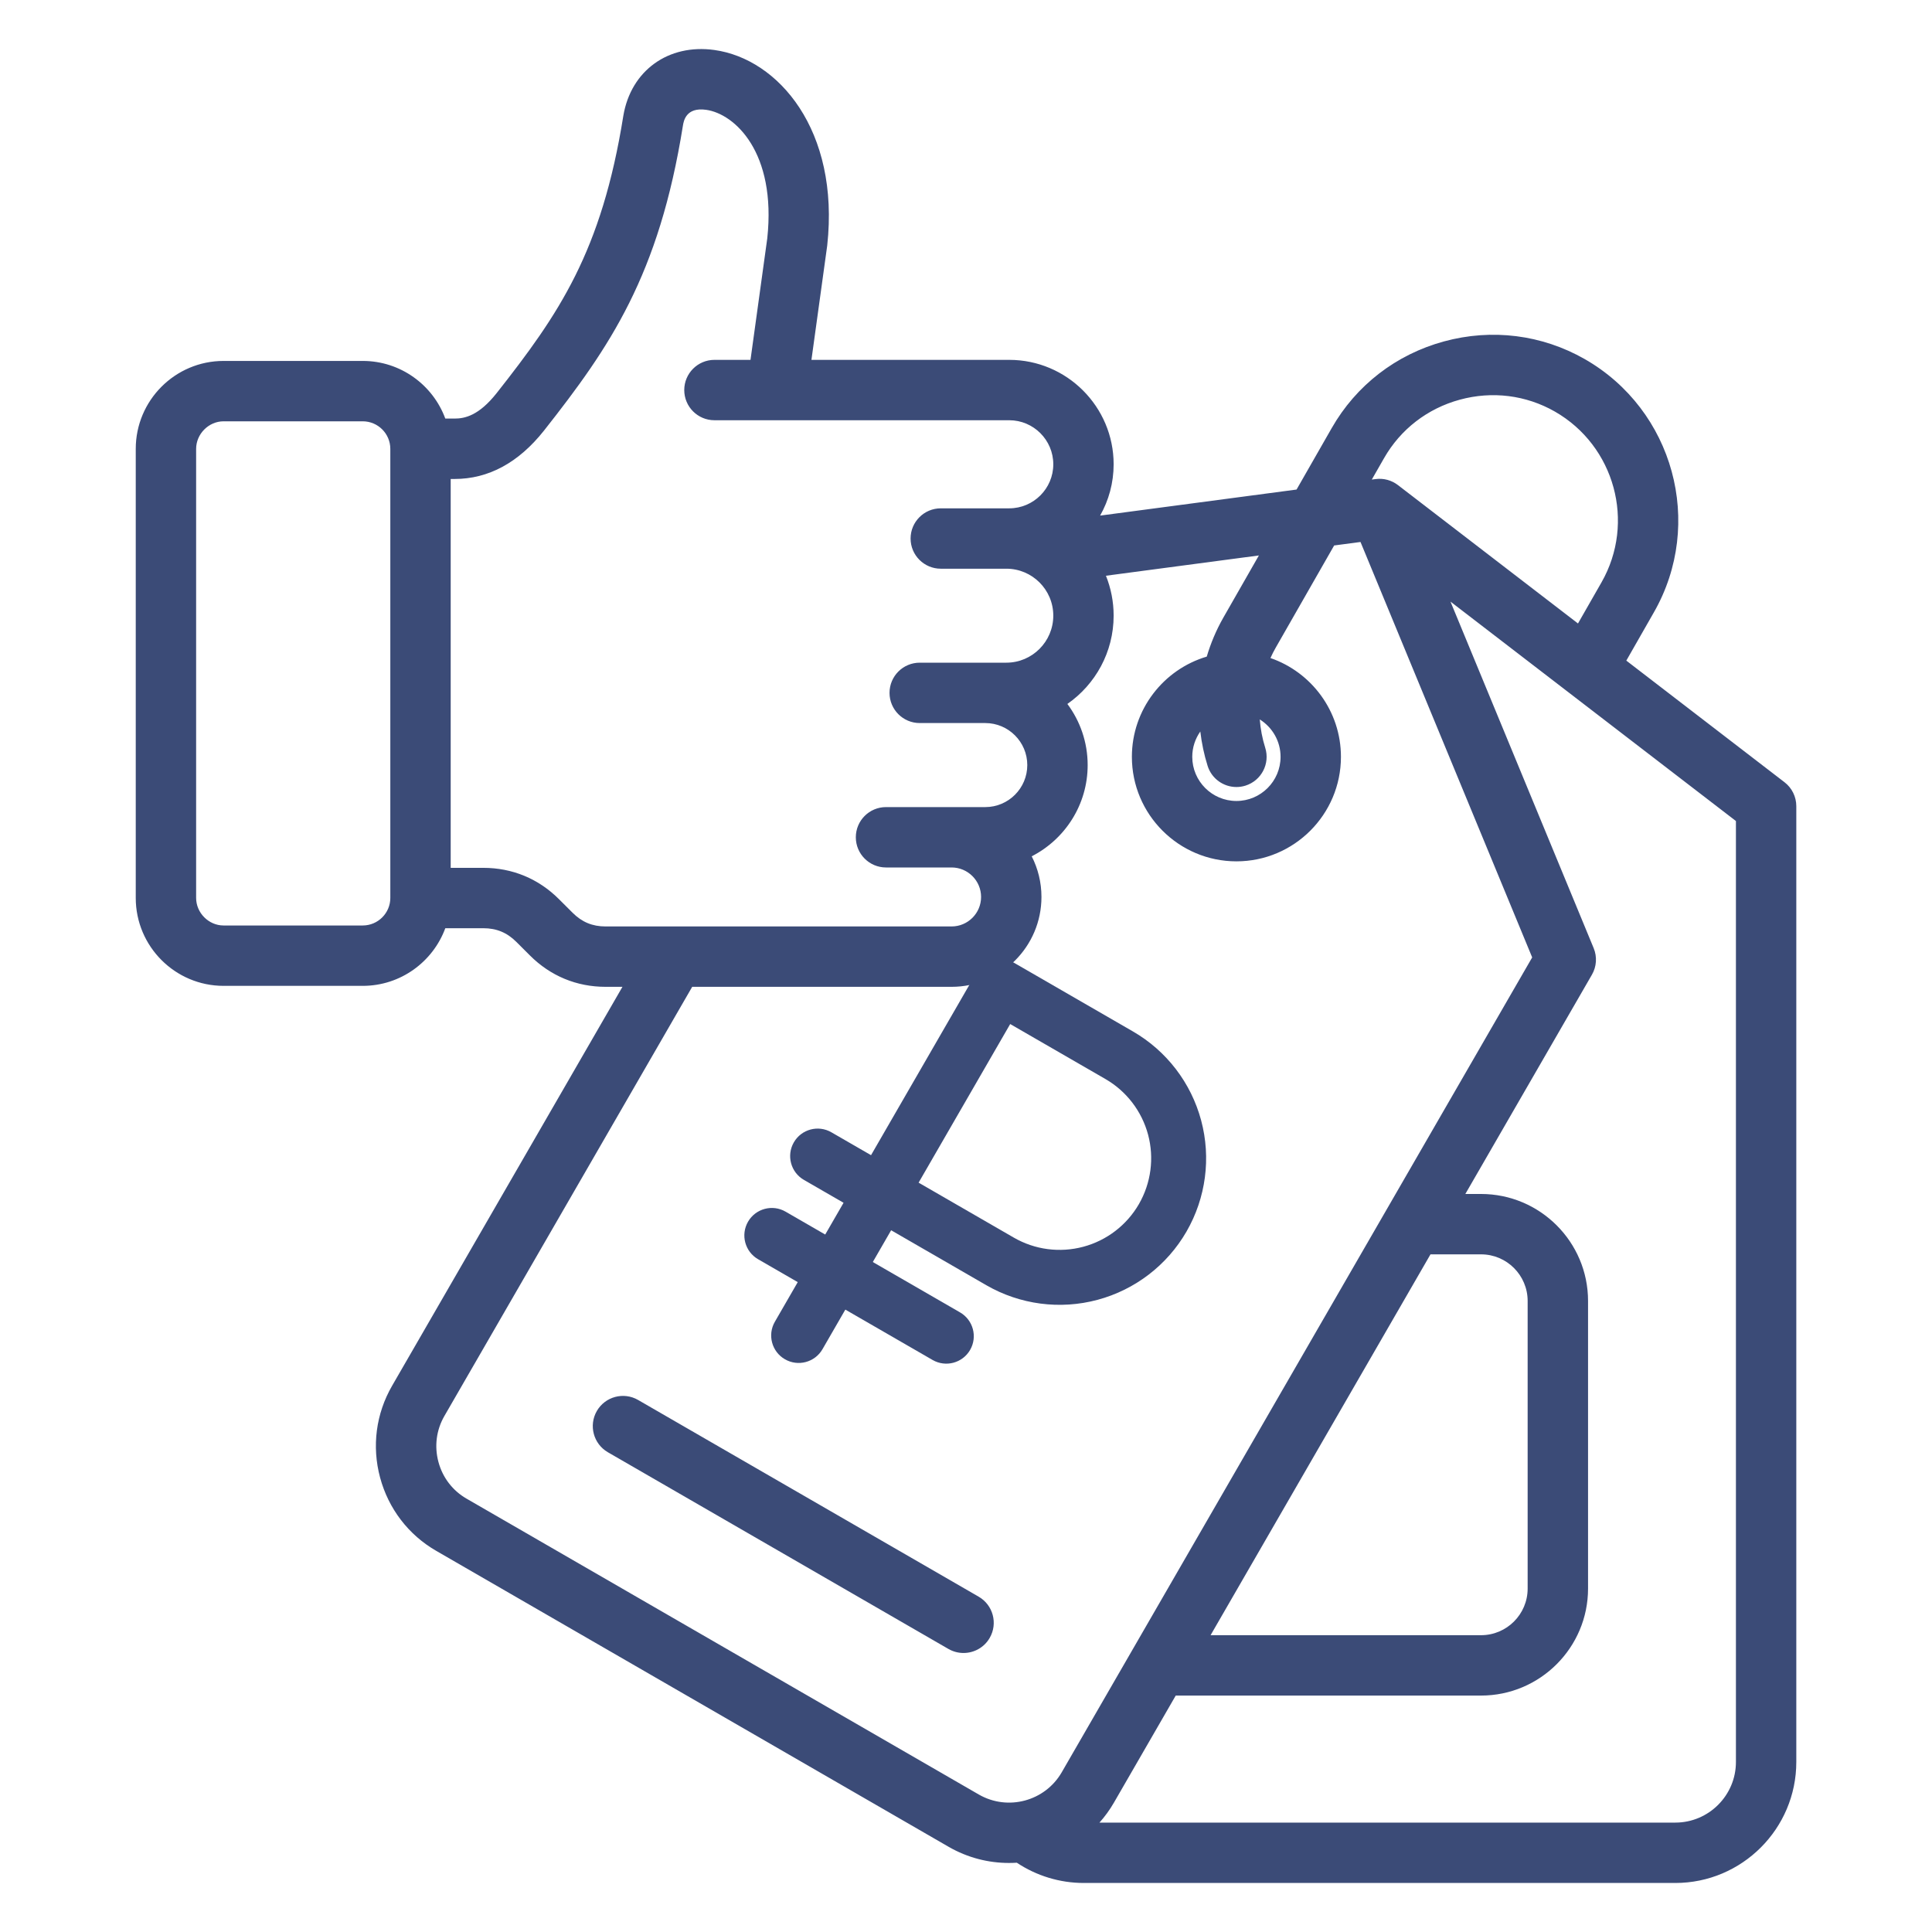 <svg xmlns="http://www.w3.org/2000/svg" width="72" height="72" viewBox="0 0 72 72" fill="none">
  <path d="M36.883 61.04C36.675 61.401 36.297 61.602 35.908 61.602C35.717 61.602 35.524 61.554 35.346 61.452L22.654 54.121C22.116 53.81 21.932 53.122 22.242 52.584C22.553 52.046 23.241 51.862 23.779 52.172L36.471 59.503C37.01 59.814 37.194 60.502 36.883 61.04ZM66.943 30.043V65.663C66.943 68.15 64.92 70.173 62.433 70.173H40.389C39.497 70.173 38.629 69.907 37.894 69.418C37.796 69.424 37.698 69.427 37.6 69.427C36.837 69.427 36.063 69.234 35.356 68.827L16.264 57.8C15.224 57.202 14.479 56.23 14.165 55.065C13.852 53.9 14.011 52.684 14.613 51.643L23.197 36.776H22.567C21.488 36.776 20.512 36.371 19.747 35.605L19.244 35.103C18.895 34.754 18.503 34.592 18.011 34.592H16.595C16.134 35.844 14.929 36.74 13.518 36.74H8.332C6.527 36.74 5.059 35.27 5.059 33.463V16.728C5.059 14.921 6.527 13.451 8.332 13.451H13.518C14.929 13.451 16.134 14.347 16.595 15.599H16.939C17.319 15.599 17.842 15.492 18.508 14.651C20.834 11.699 22.42 9.384 23.23 4.313C23.514 2.629 24.908 1.625 26.622 1.863C29.01 2.194 31.296 4.857 30.829 9.141C30.828 9.152 30.826 9.162 30.825 9.173L30.24 13.411H37.611C39.757 13.411 41.502 15.157 41.502 17.302C41.502 17.997 41.319 18.65 40.998 19.215L48.319 18.244L49.626 15.959C50.537 14.361 52.024 13.211 53.811 12.724C55.597 12.237 57.461 12.471 59.06 13.383C62.372 15.278 63.527 19.511 61.636 22.819L60.608 24.619L66.503 29.151C66.78 29.363 66.943 29.693 66.943 30.043ZM51.123 17.872L51.264 17.854C51.568 17.813 51.865 17.9 52.096 18.077L58.807 23.235L59.683 21.703C60.958 19.471 60.178 16.615 57.944 15.337C56.868 14.723 55.61 14.566 54.403 14.895C53.196 15.224 52.194 15.998 51.579 17.075L51.123 17.872ZM14.546 16.729C14.546 16.162 14.085 15.701 13.518 15.701H8.332C7.778 15.701 7.309 16.172 7.309 16.729V33.463C7.309 34.02 7.777 34.49 8.332 34.49H13.518C14.085 34.49 14.546 34.029 14.546 33.463V16.729ZM22.567 34.526H35.463C36.069 34.526 36.562 34.033 36.562 33.427C36.562 32.821 36.069 32.328 35.463 32.328H33.019C32.398 32.328 31.894 31.824 31.894 31.203C31.894 30.581 32.398 30.078 33.019 30.078H36.718C37.582 30.078 38.284 29.375 38.284 28.512C38.284 27.649 37.582 26.946 36.718 26.946H34.275C33.654 26.946 33.15 26.442 33.15 25.821C33.15 25.2 33.654 24.696 34.275 24.696H37.504C38.468 24.696 39.253 23.91 39.253 22.943C39.253 21.977 38.468 21.194 37.504 21.194H35.06C34.439 21.194 33.935 20.69 33.935 20.069C33.935 19.448 34.439 18.944 35.06 18.944H37.611C38.516 18.944 39.253 18.208 39.253 17.303C39.253 16.398 38.516 15.661 37.611 15.661H26.625C26.004 15.661 25.5 15.158 25.5 14.536C25.5 13.915 26.004 13.411 26.625 13.411H27.969L28.594 8.882C28.939 5.671 27.379 4.24 26.313 4.092C25.567 3.988 25.479 4.507 25.451 4.678C24.558 10.264 22.742 12.914 20.274 16.046C19.325 17.244 18.204 17.85 16.939 17.85H16.796V32.342H18.011C19.093 32.342 20.07 32.747 20.835 33.513L21.338 34.015C21.687 34.364 22.077 34.526 22.567 34.526ZM36.48 66.878C37.559 67.498 38.944 67.127 39.567 66.049L57.1 35.68L50.702 20.198L49.72 20.328L47.541 24.139C47.469 24.264 47.405 24.392 47.346 24.523C48.873 25.05 49.973 26.501 49.973 28.205C49.973 30.353 48.226 32.1 46.078 32.1C43.93 32.1 42.182 30.353 42.182 28.205C42.182 26.441 43.361 24.948 44.972 24.47C45.121 23.969 45.325 23.483 45.587 23.023L46.915 20.7L41.215 21.456C41.4 21.916 41.502 22.418 41.502 22.943C41.502 24.305 40.819 25.511 39.778 26.234C40.252 26.87 40.534 27.659 40.534 28.512C40.534 29.993 39.685 31.28 38.449 31.912C38.681 32.367 38.812 32.882 38.812 33.427C38.812 35.274 37.309 36.776 35.463 36.776H25.796L16.562 52.768C16.261 53.289 16.182 53.897 16.339 54.482C16.495 55.065 16.868 55.552 17.388 55.851L36.48 66.878ZM44.432 28.205C44.432 29.112 45.171 29.85 46.078 29.85C46.985 29.85 47.723 29.112 47.723 28.205C47.723 27.617 47.413 27.102 46.948 26.811C46.975 27.166 47.042 27.521 47.151 27.866C47.338 28.459 47.009 29.091 46.416 29.278C46.304 29.313 46.19 29.33 46.078 29.33C45.6 29.33 45.156 29.023 45.005 28.544C44.872 28.123 44.783 27.693 44.732 27.261C44.544 27.529 44.432 27.854 44.432 28.205ZM45.115 60.939H55.194C56.152 60.939 56.931 60.16 56.931 59.202V48.483C56.931 47.525 56.152 46.746 55.194 46.746H53.31L45.115 60.939ZM64.693 30.597L54.055 22.42L59.391 35.333C59.525 35.656 59.501 36.023 59.326 36.325L54.609 44.496H55.194C57.393 44.496 59.182 46.284 59.182 48.483V59.202C59.182 61.4 57.393 63.189 55.194 63.189H43.816L41.515 67.175C41.358 67.447 41.176 67.697 40.974 67.923H62.434C63.679 67.923 64.693 66.909 64.693 65.664V30.597Z" fill="#3B4B77"/>
  <path fill-rule="evenodd" clip-rule="evenodd" d="M27.877 45.529C28.159 45.04 28.786 44.872 29.275 45.154L35.778 48.909C36.268 49.192 36.436 49.818 36.153 50.308C35.87 50.797 35.244 50.965 34.754 50.682L28.252 46.928C27.762 46.645 27.594 46.019 27.877 45.529Z" fill="#3B4B77"/>
  <path fill-rule="evenodd" clip-rule="evenodd" d="M36.386 36.252C36.669 35.762 37.295 35.594 37.785 35.877L42.218 38.437C43.473 39.161 44.388 40.354 44.763 41.753C45.138 43.152 44.941 44.643 44.217 45.897C43.493 47.151 42.3 48.066 40.901 48.441C39.502 48.816 38.012 48.62 36.757 47.896L33.21 45.848L30.651 50.282C30.368 50.771 29.742 50.939 29.252 50.656C28.762 50.374 28.594 49.747 28.877 49.258L31.437 44.824L29.959 43.971C29.469 43.688 29.301 43.062 29.584 42.572C29.867 42.082 30.493 41.914 30.983 42.197L32.461 43.05L36.386 36.252ZM34.234 44.074L37.781 46.122C38.565 46.575 39.497 46.697 40.371 46.463C41.246 46.229 41.991 45.657 42.444 44.873C42.896 44.089 43.019 43.157 42.785 42.283C42.55 41.409 41.978 40.663 41.194 40.211L37.647 38.163L34.234 44.074Z" fill="#3B4B77"/>
</svg>